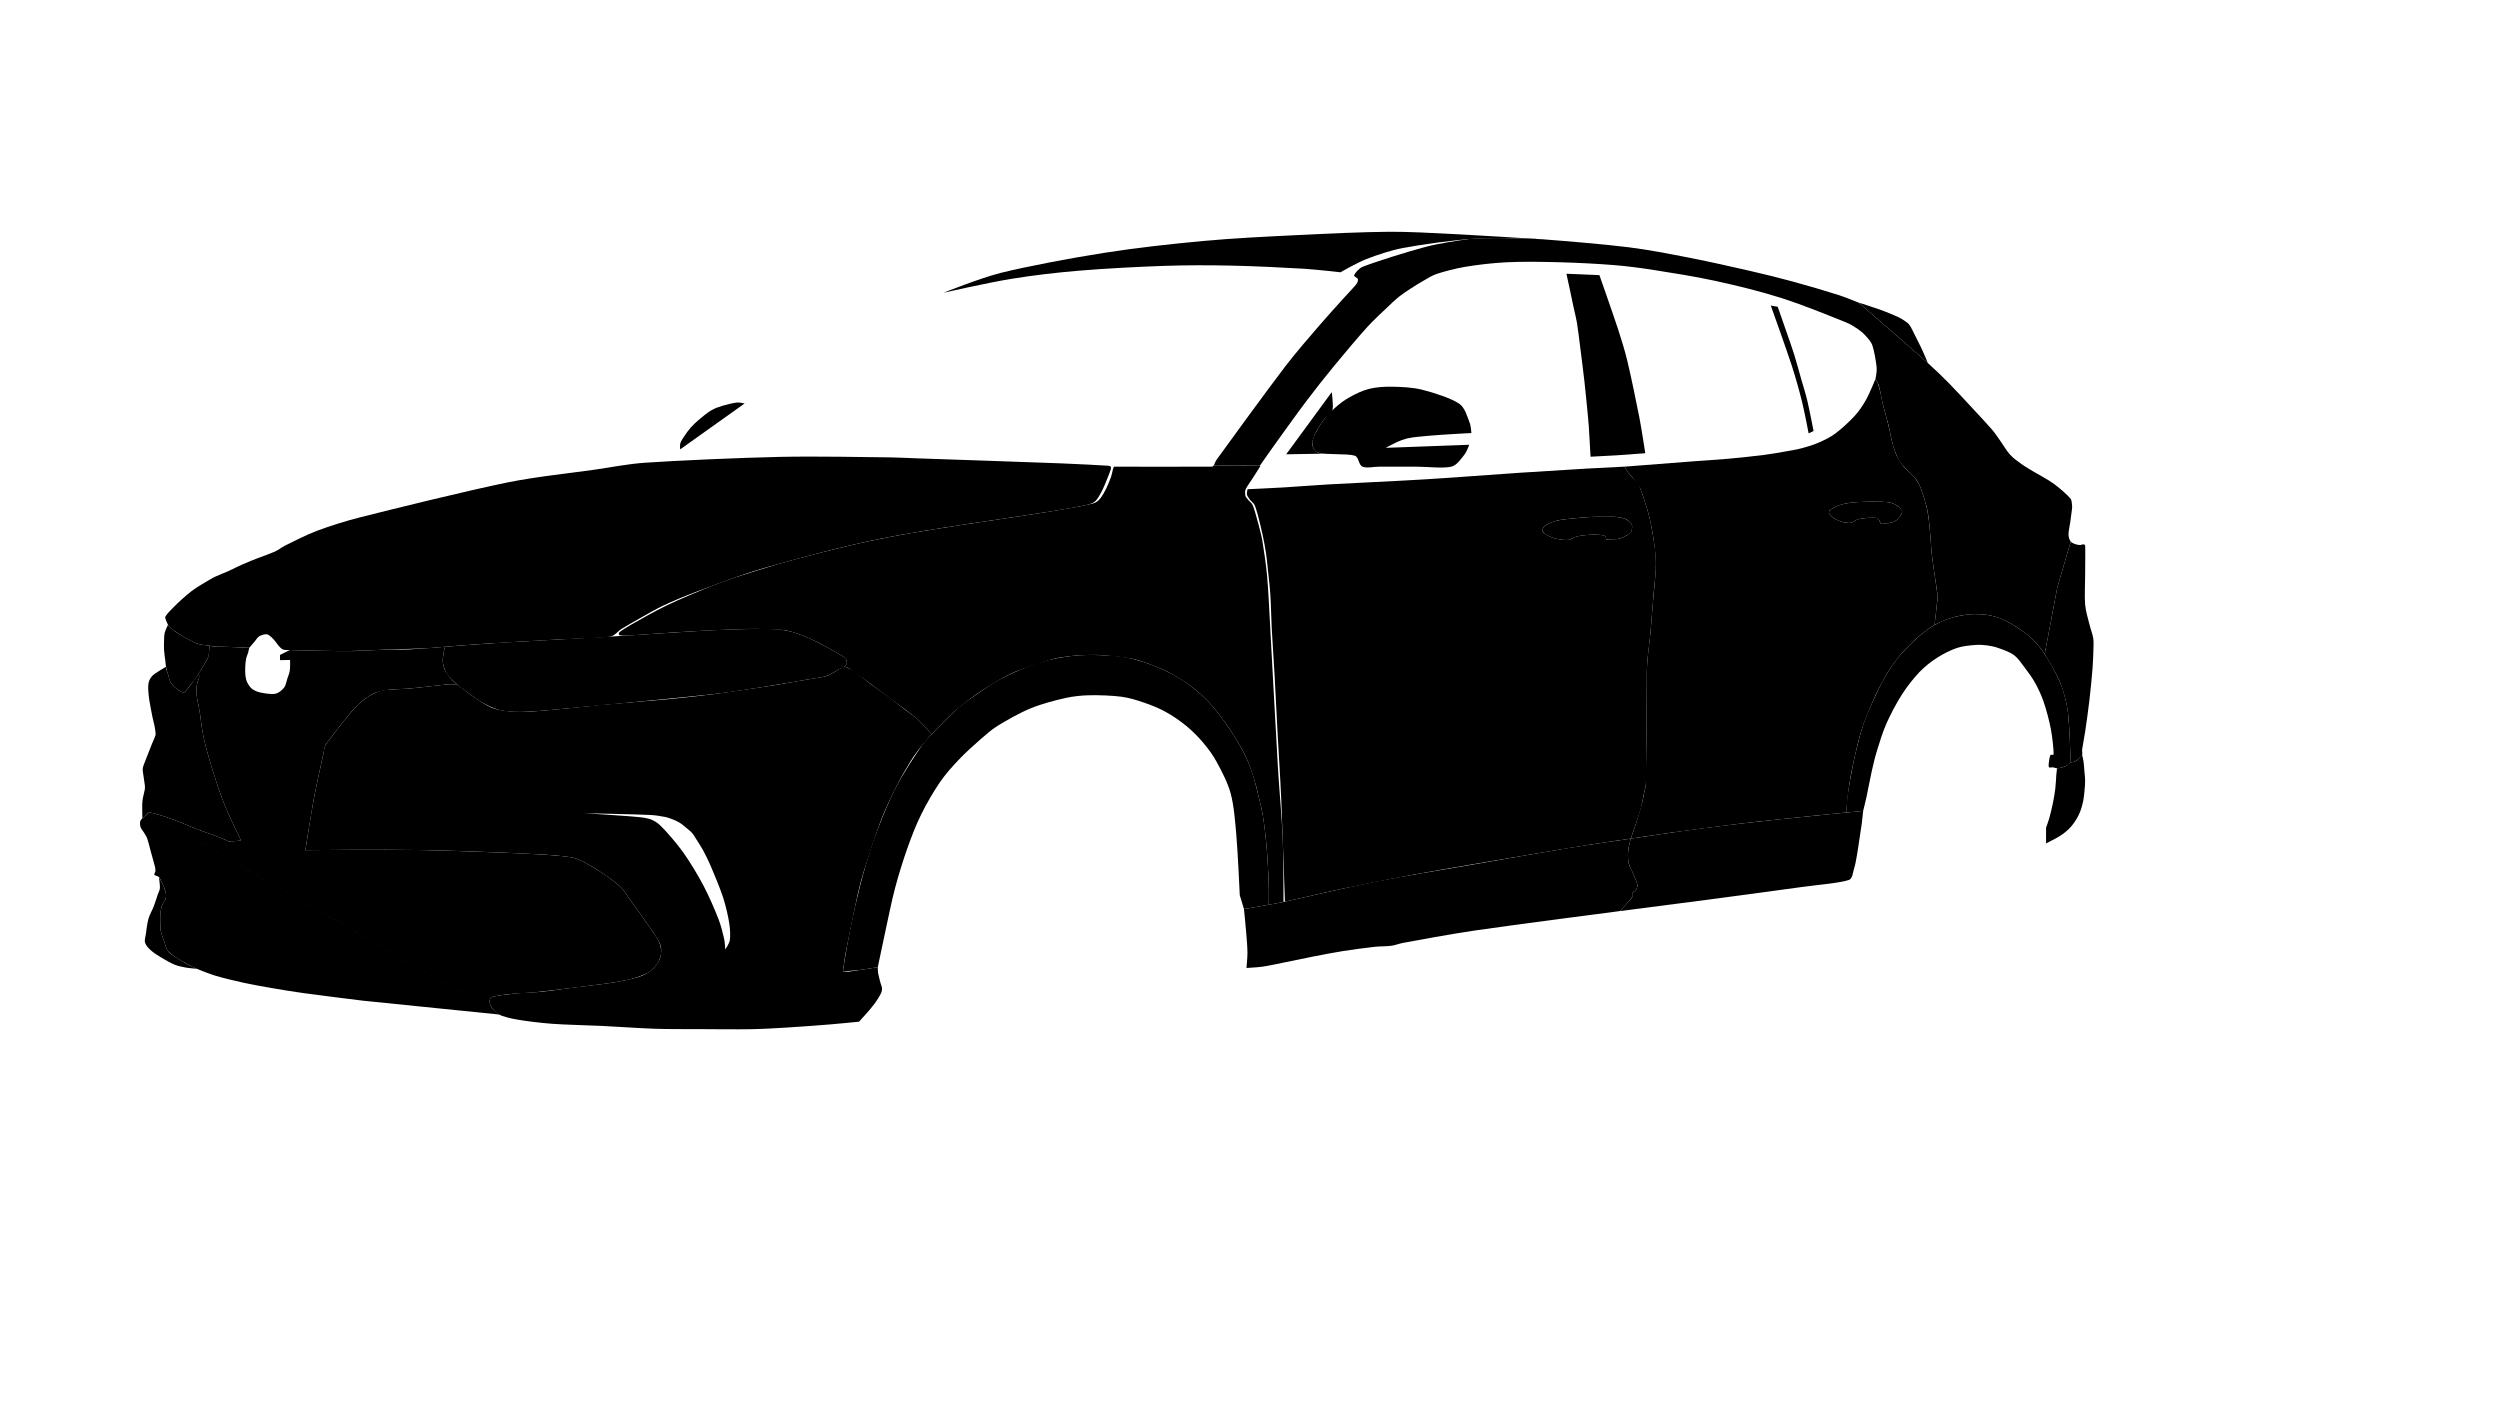 <?xml version="1.0" encoding="UTF-8" standalone="no"?><!DOCTYPE svg PUBLIC "-//W3C//DTD SVG 1.1//EN" "http://www.w3.org/Graphics/SVG/1.1/DTD/svg11.dtd"><svg width="100%" height="100%" viewBox="0 0 2063 1161" version="1.1" xmlns="http://www.w3.org/2000/svg" xmlns:xlink="http://www.w3.org/1999/xlink" xml:space="preserve" xmlns:serif="http://www.serif.com/" style="fill-rule:evenodd;clip-rule:evenodd;stroke-linejoin:round;stroke-miterlimit:2;"><path data-id="stojki" d="M1099.56,338.511c0.967,-3.639 -0.606,-14.921 -0.606,-14.921l-37.589,51.292l31.039,-0.505c-0,0 -3.729,-0.204 -5.132,-0.929c-1.403,-0.725 -2.563,-2.111 -3.289,-3.423c-0.726,-1.312 -1.199,-2.93 -1.068,-4.451c0.166,-1.911 1.1,-4.778 2.063,-7.018c1.052,-2.445 2.885,-5.463 4.247,-7.652c1.188,-1.909 2.488,-3.755 3.928,-5.482c1.723,-2.066 5.6,-3.875 6.407,-6.911Z" /><path data-id="spojler" d="M1590.86,299.571c0,0 -3.185,-7.707 -4.949,-11.484c-1.882,-4.031 -4.834,-9.68 -6.343,-12.698c-0.902,-1.803 -1.806,-3.927 -2.711,-5.409c-0.766,-1.256 -1.569,-2.556 -2.715,-3.479c-1.696,-1.368 -4.816,-3.442 -7.467,-4.726c-3.755,-1.819 -9.96,-4.326 -15.057,-6.188c-5.487,-2.006 -17.86,-5.844 -17.86,-5.844c0,0 6.878,5.966 10.315,8.95c4.021,3.493 9.789,8.505 13.814,12.006c3.446,2.999 6.897,5.992 10.334,9.001c5.495,4.812 22.639,19.871 22.639,19.871Z" /><path data-id="arki" d="M1537.49,669.141l-14.041,1.372c0,0 0.41,-7.744 0.878,-11.591c0.549,-4.519 1.482,-10.37 2.419,-15.522c1.12,-6.157 2.614,-14.336 4.3,-21.421c1.79,-7.524 4.016,-16.464 6.444,-23.723c2.265,-6.774 5.142,-13.337 8.119,-19.83c3.105,-6.775 6.752,-14.493 10.511,-20.817c3.565,-5.997 7.44,-11.877 12.041,-17.123c5.244,-5.977 13.105,-13.868 19.416,-18.742c5.603,-4.326 11.807,-8.078 18.457,-10.501c6.847,-2.495 15.293,-4.268 22.622,-4.468c7.2,-0.195 14.611,0.747 21.356,3.271c7.233,2.704 16.124,8.447 22.039,12.958c5.167,3.942 9.698,8.806 13.451,14.111c4.553,6.437 10.553,17.158 13.87,24.508c2.81,6.227 4.713,13.6 6.032,19.588c1.181,5.356 1.467,10.877 1.886,16.345c0.507,6.617 0.986,18.037 1.157,23.353c0.091,2.846 -0.133,8.54 -0.133,8.54c-0,-0 -2.25,2.121 -3.637,2.735c-1.716,0.762 -4.902,1.665 -6.668,1.834c-1.33,0.127 -2.744,-0.68 -3.925,-0.822c-1.045,-0.126 -2.585,0.541 -3.158,-0.031c-0.571,-0.572 -0.389,-2.269 -0.272,-3.401c0.17,-1.657 0.627,-5.312 1.294,-6.54c0.449,-0.829 2.684,0.118 2.705,-0.825c0.08,-3.554 -0.955,-13.745 -2.229,-20.5c-1.339,-7.11 -3.664,-15.822 -5.807,-22.166c-1.855,-5.492 -4.335,-10.985 -7.052,-15.898c-2.65,-4.792 -6.284,-9.688 -9.251,-13.579c-2.625,-3.442 -5.064,-7.211 -8.554,-9.77c-3.512,-2.575 -8.912,-4.368 -12.516,-5.678c-2.935,-1.067 -6.017,-1.763 -9.111,-2.182c-3.186,-0.431 -6.681,-0.675 -10.01,-0.407c-4.176,0.334 -10.226,0.812 -15.047,2.413c-5.246,1.741 -11.3,4.743 -16.433,8.035c-5.197,3.334 -10.376,7.397 -14.757,11.971c-4.865,5.079 -10.215,11.919 -14.435,18.507c-4.538,7.086 -9.336,16.184 -12.793,24.005c-3.27,7.394 -5.93,16.333 -7.951,22.916c-1.675,5.448 -2.932,11.019 -4.183,16.579c-1.393,6.187 -3,15.119 -4.172,20.535c-0.868,4.007 -2.862,11.961 -2.862,11.961Z" /><path data-id="zadnij-porog" d="M1537.49,669.141c-0,0 -0.665,6.779 -1.111,10.154c-0.506,3.817 -1.272,8.498 -1.919,12.744c-0.674,4.419 -1.372,9.628 -2.125,13.768c-0.677,3.715 -1.273,7.678 -2.394,11.073c-1.071,3.245 -1.101,8.173 -4.33,9.294c-7.275,2.527 -26.194,4.03 -39.316,5.863c-19.687,2.749 -53.876,7.336 -78.804,10.633c-23.579,3.119 -70.765,9.148 -70.765,9.148c-0,0 4.435,-4.784 5.914,-6.417c1.007,-1.111 2.25,-2.537 2.965,-3.381c0.462,-0.546 1.116,-1.102 1.326,-1.687c0.206,-0.572 -0.054,-1.305 -0.061,-1.825c-0.007,-0.431 -0.183,-0.912 0.018,-1.294c0.235,-0.446 0.924,-0.927 1.393,-1.382c0.545,-0.529 1.449,-1.04 1.872,-1.794c0.489,-0.869 1.096,-2.233 1.06,-3.429c-0.04,-1.304 -0.772,-2.961 -1.296,-4.397c-0.615,-1.68 -1.646,-3.982 -2.394,-5.686c-0.668,-1.524 -1.527,-3.255 -2.092,-4.537c-0.457,-1.04 -0.999,-2.056 -1.293,-3.154c-0.321,-1.197 -0.521,-2.674 -0.629,-4.029c-0.119,-1.481 -0.185,-3.241 -0.082,-4.857c0.111,-1.738 0.397,-3.731 0.747,-5.573c0.378,-1.984 1.518,-6.337 1.518,-6.337c-0,-0 39.605,-5.983 59.462,-8.578c19.996,-2.614 40.323,-4.92 60.515,-7.105c22.056,-2.386 71.821,-7.215 71.821,-7.215Z" /><path data-id="diffuzor" d="M411.825,837.169c-0.853,-0.768 -3.872,-3.164 -5.115,-4.61c-1.019,-1.187 -1.912,-2.838 -2.341,-4.067c-0.364,-1.044 -0.437,-2.38 -0.229,-3.309c0.196,-0.879 0.649,-1.907 1.476,-2.263c1.519,-0.655 5.064,-1.252 7.637,-1.661c3.058,-0.486 7.128,-0.943 10.708,-1.254c4.713,-0.409 11.727,-0.64 17.572,-1.2c6.889,-0.659 15.845,-1.797 23.76,-2.756c8.302,-1.005 19.152,-2.377 26.058,-3.274c5.13,-0.668 10.277,-1.238 15.376,-2.112c5.134,-0.879 10.82,-1.876 15.421,-3.166c4.179,-1.172 9.293,-3.114 12.189,-4.574c1.985,-1.002 3.653,-2.588 5.188,-4.193c1.536,-1.605 3.075,-3.391 4.026,-5.436c1.012,-2.176 2.013,-4.994 2.051,-7.626c0.038,-2.701 -0.63,-5.906 -1.82,-8.573c-1.415,-3.174 -4.721,-7.527 -6.671,-10.468c-1.613,-2.435 -3.353,-4.784 -5.026,-7.178c-1.737,-2.482 -3.566,-5.165 -5.387,-7.721c-2.063,-2.892 -4.747,-6.544 -6.989,-9.636c-2.156,-2.973 -4.104,-6.319 -6.465,-8.919c-2.285,-2.518 -5.009,-4.611 -7.703,-6.683c-3.081,-2.372 -7.465,-5.375 -10.785,-7.546c-2.972,-1.943 -6.008,-3.799 -9.135,-5.48c-3.26,-1.754 -6.74,-3.899 -10.427,-5.042c-3.852,-1.194 -8.419,-1.679 -12.681,-2.123c-5.879,-0.614 -15.055,-1.146 -22.593,-1.557c-8.983,-0.489 -20.868,-0.967 -31.305,-1.381c-11.003,-0.436 -24.638,-0.923 -34.711,-1.238c-8.574,-0.268 -18.323,-0.508 -25.726,-0.652c-6.228,-0.12 -12.457,-0.184 -18.687,-0.21c-8.778,-0.036 -24.986,-0.024 -33.978,-0.009c-6.658,0.011 -14.303,0.067 -19.975,0.101c-4.684,0.029 -10.134,0.073 -14.055,0.105c-3.158,0.025 -9.471,0.086 -9.471,0.086c-0,0 1.483,-9.637 2.268,-14.45c1.089,-6.676 3.067,-18.892 4.262,-25.608c0.875,-4.915 1.902,-9.829 2.912,-14.69c1.004,-4.834 2.255,-10.391 3.145,-14.476c0.729,-3.343 1.558,-7.207 2.195,-10.029c0.518,-2.305 0.88,-5.034 1.62,-6.901c0.631,-1.592 1.818,-2.906 2.819,-4.297c1.243,-1.728 3.092,-4.05 4.64,-6.074c1.689,-2.207 3.678,-4.862 5.494,-7.17c1.771,-2.25 3.556,-4.49 5.402,-6.678c2.061,-2.443 4.481,-5.513 6.961,-7.977c2.471,-2.454 5.159,-4.849 7.924,-6.808c2.714,-1.923 5.534,-3.825 8.666,-4.946c3.46,-1.238 8.007,-1.982 12.091,-2.483c4.22,-0.517 8.828,-0.28 13.23,-0.621c5.004,-0.387 11.857,-1.183 16.802,-1.707c4.291,-0.454 9.722,-1.109 12.864,-1.435c1.993,-0.207 3.985,-0.518 5.989,-0.524c2.039,-0.006 6.253,0.487 6.253,0.487c0,0 -3.834,-3.298 -5.472,-5.212c-1.702,-1.99 -3.657,-4.652 -4.745,-6.734c-0.932,-1.781 -1.466,-4.143 -1.786,-5.76c-0.254,-1.29 -0.233,-2.631 -0.131,-3.941c0.125,-1.615 0.591,-4.117 0.882,-5.747c0.242,-1.354 0.866,-4.033 0.866,-4.033c-0,-0 -20.647,1.713 -29.189,2.111c-7.347,0.342 -14.711,0.044 -22.062,0.274c-7.617,0.238 -15.753,1.003 -23.641,1.157c-8.112,0.159 -16.688,-0.069 -25.031,-0.202c-8.862,-0.141 -28.141,-0.647 -28.141,-0.647l-8.025,4.045l0.005,4.268l8.304,-0.14c0,-0 0.159,6.02 -0.226,8.615c-0.355,2.395 -1.314,4.662 -2.085,6.956c-0.799,2.385 -1.083,5.312 -2.718,7.349c-1.648,2.052 -4.318,4.388 -7.167,4.961c-3.254,0.653 -9.163,-0.365 -12.365,-1.037c-2.437,-0.513 -5.052,-1.63 -6.842,-3c-1.724,-1.319 -2.995,-3.455 -3.897,-5.22c-0.845,-1.653 -1.269,-3.521 -1.512,-5.363c-0.283,-2.16 -0.283,-5.21 -0.19,-7.601c0.087,-2.261 0.34,-4.769 0.746,-6.746c0.361,-1.762 1.263,-3.633 1.689,-5.122c0.36,-1.253 0.87,-3.812 0.87,-3.812c0,-0 -12.626,-0.611 -17.485,-0.786c-3.89,-0.14 -9.119,-0.108 -11.673,-0.266c-1.238,-0.077 -3.656,-0.686 -3.656,-0.686c-0,0 -0.086,2.562 -0.236,3.834c-0.189,1.59 -0.491,4.258 -0.893,5.71c-0.299,1.081 -0.984,2.016 -1.521,3.001c-0.583,1.073 -1.365,2.396 -1.981,3.437c-0.559,0.944 -1.181,1.938 -1.715,2.81c-0.493,0.808 -1.015,1.653 -1.482,2.421c-0.443,0.728 -1.218,1.507 -1.32,2.186c-0.1,0.665 0.692,1.214 0.707,1.886c0.017,0.73 -0.371,1.676 -0.607,2.501c-0.308,1.069 -0.957,2.738 -1.232,3.911c-0.241,1.02 -0.354,2.071 -0.423,3.118c-0.077,1.151 -0.105,2.527 -0.037,3.787c0.079,1.446 0.245,3.275 0.51,4.893c0.338,2.07 1.123,5.416 1.519,7.523c0.319,1.698 0.607,3.403 0.859,5.113c0.315,2.144 0.702,5.37 1.036,7.751c0.306,2.182 0.638,4.567 0.968,6.537c0.295,1.769 0.608,3.535 1.008,5.283c0.63,2.75 1.765,7.503 2.771,11.222c1.121,4.146 2.568,9.122 3.956,13.652c1.484,4.852 3.51,11.137 4.955,15.455c1.173,3.504 2.419,7.046 3.714,10.447c1.277,3.35 2.637,6.669 4.062,9.959c1.494,3.449 3.472,7.656 4.903,10.738c1.205,2.595 2.61,5.515 3.683,7.755c0.909,1.899 2.754,5.684 2.754,5.684l-3.25,0.505c0,0 -5.215,0.464 -6.69,0.369c-0.784,-0.051 -1.438,-0.632 -2.161,-0.94c-1.108,-0.472 -2.976,-1.296 -4.484,-1.898c-1.809,-0.722 -4.238,-1.652 -6.371,-2.438c-2.91,-1.07 -8.122,-2.878 -11.087,-3.986c-2.254,-0.842 -4.485,-1.753 -6.709,-2.662c-2.22,-0.907 -4.408,-1.891 -6.632,-2.787c-2.285,-0.922 -4.711,-1.858 -7.081,-2.745c-2.372,-0.887 -5.253,-1.914 -7.151,-2.577c-1.403,-0.492 -2.813,-0.969 -4.235,-1.406c-1.675,-0.515 -4.439,-1.321 -5.818,-1.685c-0.808,-0.212 -1.723,-0.409 -2.455,-0.497c-0.642,-0.077 -1.506,-0.046 -1.938,-0.03l289.057,166.494Zm-292.118,-163.865c-0.517,0.41 -1.553,1.231 -2.21,1.968c-0.669,0.749 -1.593,1.517 -1.803,2.531c-0.252,1.218 -0.224,3.266 0.294,4.773c0.538,1.57 2.016,3.059 2.935,4.641c0.926,1.592 1.998,3.159 2.62,4.906c0.918,2.578 1.92,7.041 2.883,10.56c1.054,3.848 2.799,9.827 3.437,12.523c0.283,1.191 0.472,2.54 0.397,3.651c-0.071,1.041 -1.319,2.206 -0.848,3.014c0.473,0.809 2.717,0.895 3.677,1.835c0.961,0.94 1.43,2.516 2.086,3.806c0.701,1.375 1.552,3.03 2.12,4.449c0.528,1.316 1.016,2.663 1.29,4.055c0.278,1.414 0.483,3.243 0.378,4.426c-0.084,0.95 -0.596,1.817 -1.009,2.676c-0.494,1.026 -1.444,2.254 -1.955,3.483c-0.537,1.29 -0.981,2.805 -1.265,4.258c-0.286,1.465 -0.369,3.285 -0.451,4.527c-0.064,0.97 -0.048,1.946 -0.039,2.919c0.015,1.498 0.004,4.179 0.127,6.069c0.114,1.764 0.283,3.734 0.606,5.27c0.287,1.362 0.88,2.64 1.335,3.953c0.476,1.37 1.103,3.012 1.518,4.268c0.356,1.079 0.567,2.205 0.97,3.268c0.426,1.122 0.78,2.479 1.582,3.462c0.992,1.216 2.8,2.692 4.366,3.83c1.964,1.425 4.885,3.241 7.411,4.724c2.556,1.501 5.888,3.225 7.919,4.274c1.399,0.723 2.804,1.445 4.269,2.021c3.286,1.289 10.185,4.148 15.445,5.715c6.445,1.921 15.556,4.125 23.225,5.808c7.551,1.657 15.173,2.973 22.789,4.291c8.163,1.411 17.428,2.963 26.182,4.178c12.584,1.746 37.078,4.784 49.325,6.303l112.512,11.43l-289.057,-166.494l-3.061,2.629Z" /><path data-id="perednij-bamper" d="M162.347,799.444c0,0 -6.247,-2.877 -9.243,-4.559c-3.24,-1.819 -7.904,-4.852 -10.194,-6.355c-1.234,-0.81 -2.589,-1.641 -3.542,-2.658c-0.929,-0.991 -1.691,-2.406 -2.175,-3.443c-0.406,-0.868 -0.439,-1.867 -0.732,-2.779c-0.406,-1.261 -1.178,-3.176 -1.702,-4.785c-0.638,-1.96 -1.836,-4.56 -2.124,-6.973c-0.408,-3.408 -0.462,-10.121 -0.319,-13.473c0.097,-2.245 0.577,-4.77 1.178,-6.638c0.528,-1.645 1.822,-3.112 2.425,-4.578c0.555,-1.352 1.285,-2.76 1.192,-4.217c-0.124,-1.926 -1.008,-4.981 -1.935,-7.332c-1.003,-2.547 -4.087,-7.948 -4.087,-7.948c0,0 1.015,6.655 0.875,9.032c-0.108,1.831 -1.131,3.49 -1.715,5.229c-0.857,2.548 -2.159,6.754 -3.428,10.063c-1.291,3.365 -3.312,6.599 -4.313,10.13c-1.078,3.806 -1.694,9.396 -2.155,12.705c-0.331,2.369 -1.304,4.918 -0.611,7.148c0.694,2.23 2.833,4.477 4.773,6.232c2.28,2.06 5.812,4.276 8.898,6.132c3.284,1.972 7.5,4.363 10.805,5.704c2.879,1.168 6.001,1.78 9.022,2.34c3.004,0.558 9.107,1.023 9.107,1.023Z" /><path data-id="krysha" d="M778.452,241.589c0,0 37.1,-8.384 55.657,-11.413c18.456,-3.013 37.059,-5.173 55.69,-6.76c21.094,-1.797 49.913,-3.314 70.873,-4.022c18.286,-0.616 36.597,-0.597 54.889,-0.223c19.174,0.392 45.063,1.658 60.154,2.578c10.16,0.62 30.393,2.945 30.393,2.945c0,-0 13.978,-8.022 21.462,-10.92c8.657,-3.352 20.046,-7.25 30.479,-9.191c15.187,-2.826 41.337,-6.588 60.649,-7.762c18.375,-1.117 55.224,0.717 55.224,0.717c0,-0 -54.359,-3.397 -75.692,-4.443c-17.426,-0.855 -34.862,-1.962 -52.308,-1.835c-21.424,0.156 -50.839,1.51 -76.237,2.774c-25.564,1.271 -51.495,2.481 -77.155,4.854c-26.525,2.452 -54.802,5.572 -81.994,9.862c-27.795,4.386 -62.763,10.979 -84.777,16.451c-16.196,4.027 -47.307,16.388 -47.307,16.388Z" /><path data-id="perednij-bamper" d="M411.485,836.986c-3.1,-1.729 -5.989,-5.711 -6.959,-8.059c-0.78,-1.89 -0.755,-5.256 1.138,-6.028c3.796,-1.546 14.756,-2.496 21.632,-3.247c6.516,-0.711 13.105,-0.579 19.624,-1.255c8.119,-0.841 19.39,-2.542 29.087,-3.79c9.829,-1.267 21.343,-2.379 29.886,-3.803c7.2,-1.2 16.08,-3.029 21.377,-4.745c3.741,-1.212 7.511,-3.003 10.408,-5.553c2.895,-2.55 5.806,-6.158 6.967,-9.749c1.162,-3.59 1.471,-8.149 -0,-11.795c-2.124,-5.263 -8.672,-13.755 -12.742,-19.78c-3.754,-5.557 -8.339,-11.795 -11.682,-16.378c-2.735,-3.749 -5.068,-7.867 -8.379,-11.12c-3.586,-3.523 -8.996,-7.106 -13.137,-10.019c-3.786,-2.662 -7.634,-5.267 -11.714,-7.453c-4.317,-2.315 -9.107,-5.37 -14.19,-6.434c-7.442,-1.559 -20.274,-2.405 -30.461,-2.916c-21.078,-1.057 -64.282,-2.871 -96.004,-3.424c-31.437,-0.547 -94.324,0.106 -94.324,0.106c-0,0 4.485,-29.126 6.922,-42.202c2.264,-12.142 6.119,-28.923 7.7,-36.249c0.555,-2.575 0.675,-5.31 1.78,-7.703c1.148,-2.488 3.349,-4.858 5.109,-7.226c2.368,-3.188 6.023,-8.052 9.102,-11.903c3.041,-3.803 6.897,-8.452 9.37,-11.206c1.698,-1.893 3.504,-3.703 5.464,-5.322c2.286,-1.886 5.261,-4.374 8.249,-5.994c3.118,-1.691 6.764,-3.517 10.461,-4.153c5.434,-0.934 14.772,-0.791 22.138,-1.453c9.062,-0.814 25.694,-2.937 32.235,-3.433c2.334,-0.178 7.007,0.457 7.007,0.457c0,0 10.601,8.229 15.78,11.533c4.89,3.119 9.702,6.761 15.296,8.291c6.59,1.8 16.125,2.82 24.243,2.517c14.452,-0.539 62.47,-5.755 62.47,-5.755l-13.367,89.327c-0,-0 28.04,1.69 36.992,2.462c5.598,0.482 12.385,0.881 16.717,2.164c3.451,1.022 6.699,3.019 9.272,5.535c4.597,4.494 12.829,13.798 18.308,21.43c5.907,8.23 12.191,18.635 17.135,27.942c4.783,9.005 9.677,20.579 12.532,27.906c2.022,5.188 3.676,11.889 4.6,16.058c0.65,2.931 0.949,8.956 0.949,8.956c0,-0 3.315,-4.803 3.76,-7.591c0.562,-3.526 0.304,-9.096 -0.385,-13.567c-0.893,-5.804 -2.752,-14.326 -4.977,-21.253c-2.544,-7.917 -7.485,-19.643 -10.281,-26.247c-1.933,-4.564 -4.443,-9.57 -6.499,-13.374c-1.761,-3.256 -4.328,-7.074 -5.841,-9.443c-1.033,-1.619 -1.952,-3.338 -3.234,-4.77c-1.337,-1.492 -3.27,-2.91 -4.785,-4.186c-1.41,-1.189 -2.767,-2.455 -4.303,-3.475c-1.562,-1.037 -3.295,-2.009 -5.069,-2.75c-2.181,-0.91 -5.256,-2.125 -8.014,-2.71c-3.445,-0.731 -8.405,-1.478 -12.656,-1.674c-11.146,-0.514 -54.221,-1.413 -54.221,-1.413l13.367,-89.327c-0,-0 42.662,-3.512 58.494,-5.039c12.187,-1.175 24.36,-2.523 36.498,-4.121c13.937,-1.835 36.298,-5.224 47.125,-6.889c5.965,-0.918 12.199,-2.136 17.838,-3.106c5.332,-0.917 11.586,-1.937 16,-2.714c3.501,-0.615 7.585,-1.045 10.484,-1.943c2.458,-0.762 4.638,-2.237 6.91,-3.447c2.369,-1.264 5.487,-3.569 7.303,-4.127c1.17,-0.361 2.451,0.326 3.589,0.776c1.537,0.607 3.913,1.655 5.636,2.869c3.085,2.174 8.492,6.897 12.871,10.174c4.758,3.56 10.881,7.602 15.674,11.186c4.449,3.327 9.201,7.319 13.085,10.319c3.373,2.607 7.089,4.793 10.221,7.684c3.659,3.378 11.73,12.585 11.73,12.585c-0,-0 -5.624,6.168 -8.209,9.44c-2.791,3.533 -5.97,7.651 -8.538,11.758c-3.421,5.473 -8.349,13.861 -11.989,21.079c-4.162,8.248 -9.239,18.697 -12.981,28.415c-4.543,11.802 -11.1,32.329 -14.281,42.394c-1.872,5.922 -3.415,11.948 -4.809,18c-1.838,7.995 -4.493,21.529 -6.227,29.973c-1.417,6.891 -3.151,14.915 -4.182,20.688c-0.827,4.625 -2.007,13.95 -2.007,13.95c0,-0 3.566,0.299 5.329,0.081c4.797,-0.592 23.454,-3.636 23.454,-3.636c-0,-0 -0.032,3.236 0.242,4.821c0.384,2.211 1.515,6.34 2.054,8.449c0.36,1.409 1.131,2.794 1.183,4.199c0.053,1.407 -0.248,2.934 -0.868,4.234c-0.981,2.058 -3.158,5.533 -5.018,8.111c-1.949,2.699 -4.501,5.557 -6.677,8.089c-2.074,2.412 -6.379,7.099 -6.379,7.099c0,0 -15.869,1.605 -23.817,2.25c-9.909,0.806 -24.736,1.922 -35.641,2.58c-9.922,0.599 -19.85,1.194 -29.788,1.372c-12.183,0.217 -30.151,-0.006 -43.315,-0.066c-11.888,-0.055 -23.784,0.098 -35.667,-0.298c-13.284,-0.44 -29.862,-1.665 -44.036,-2.35c-13.665,-0.659 -29.366,-0.885 -41.007,-1.757c-9.653,-0.725 -21.477,-2.176 -28.833,-3.482c-5.222,-0.928 -11.594,-2.289 -15.304,-4.357Z" /><path data-id="perednij-bamper" d="M198.83,693.452c0,0 -9.638,-19.643 -13.62,-29.553c-3.931,-9.782 -7.396,-20.61 -10.274,-29.911c-2.645,-8.542 -5.282,-17.958 -7.001,-25.896c-1.55,-7.161 -2.38,-16.095 -3.312,-21.728c-0.667,-4.042 -1.896,-8.648 -2.276,-12.075c-0.311,-2.81 -0.347,-5.845 0,-8.484c0.333,-2.526 1.855,-5.759 2.085,-7.353c0.11,-0.768 -0.708,-2.215 -0.708,-2.215c-0,0 -3.39,4.935 -5.023,7.124c-1.529,2.051 -3.574,4.664 -4.771,6.011c-0.706,0.793 -1.356,2.146 -2.415,2.075c-1.272,-0.085 -3.674,-1.411 -5.217,-2.587c-1.766,-1.344 -4.147,-3.562 -5.375,-5.477c-1.141,-1.777 -1.403,-4.233 -1.999,-6.013c-0.519,-1.555 -1.248,-3.476 -1.572,-4.662c-0.218,-0.798 -0.373,-2.452 -0.373,-2.452c-0,-0 -3.962,2.265 -5.797,3.459c-1.787,1.164 -3.904,2.462 -5.213,3.707c-1.111,1.056 -2.038,2.429 -2.644,3.764c-0.6,1.321 -0.856,2.794 -0.992,4.238c-0.15,1.591 -0.032,3.539 0.094,5.302c0.149,2.093 0.415,4.852 0.802,7.255c0.572,3.54 1.944,10.613 2.628,13.987c0.425,2.1 1.088,4.412 1.473,6.256c0.333,1.593 0.686,3.382 0.84,4.809c0.135,1.245 0.395,2.542 0.087,3.756c-0.445,1.756 -1.856,4.51 -2.758,6.776c-1.459,3.669 -4.745,11.968 -6.001,15.233c-0.552,1.435 -1.247,3.131 -1.531,4.352c-0.226,0.967 -0.278,1.987 -0.175,2.975c0.256,2.45 1.422,9.174 1.706,11.727c0.133,1.19 0.179,2.409 -0,3.593c-0.27,1.796 -1.265,5.041 -1.625,7.183c-0.316,1.87 -0.493,3.77 -0.536,5.668c-0.063,2.773 0.16,10.976 0.16,10.976c0,-0 2.261,-2.034 3.181,-2.809c0.759,-0.638 1.354,-1.73 2.34,-1.839c1.326,-0.147 3.784,0.466 5.618,0.959c2.677,0.719 6.989,2.143 10.438,3.354c3.735,1.313 8.101,2.986 11.979,4.521c3.791,1.5 7.492,3.219 11.294,4.689c4.16,1.606 9.773,3.504 13.663,4.954c3.241,1.209 7.579,2.901 9.674,3.749c0.986,0.4 1.848,1.161 2.896,1.342c1.301,0.225 3.277,0.124 4.908,0.007c1.709,-0.123 5.342,-0.747 5.342,-0.747Z" /><path data-id="fary" d="M153.774,569.556c0.988,-1.198 3.146,-4.013 4.304,-5.434c0.857,-1.053 1.877,-1.977 2.645,-3.096c1.236,-1.802 3.315,-5.33 4.773,-7.721c1.341,-2.197 2.889,-4.641 3.979,-6.619c0.94,-1.707 2.098,-3.361 2.562,-5.253c0.566,-2.308 0.835,-8.595 0.835,-8.595c-0,0 -5.321,-0.593 -7.367,-1.016c-1.676,-0.345 -3.362,-0.777 -4.906,-1.515c-2.836,-1.354 -8.828,-4.615 -12.107,-6.606c-2.639,-1.603 -5.922,-3.987 -7.569,-5.34c-0.931,-0.766 -2.309,-2.781 -2.309,-2.781c0,-0 -2.159,4.462 -2.697,6.632c-0.515,2.074 -0.459,4.254 -0.534,6.39c-0.085,2.449 -0.154,5.535 0.021,8.295c0.179,2.827 0.793,6.444 1.056,8.67c0.183,1.562 0.239,3.141 0.519,4.689c0.294,1.633 0.885,3.791 1.249,5.109c0.262,0.948 0.665,1.895 0.933,2.799c0.256,0.864 0.382,1.765 0.67,2.619c0.294,0.871 0.59,1.806 1.092,2.6c0.565,0.894 1.46,1.907 2.297,2.764c0.881,0.901 2.057,1.926 2.985,2.642c0.809,0.625 1.822,1.238 2.579,1.657c0.625,0.344 1.404,0.703 1.965,0.849c0.453,0.116 0.998,0.25 1.402,0.017c0.505,-0.29 1.116,-1.141 1.623,-1.756Z" /><path data-id="fary" d="M367.163,533.73c-0,-0 -1.062,4.586 -1.344,6.808c-0.275,2.161 -0.768,4.387 -0.351,6.525c0.505,2.586 1.598,6.33 3.376,8.993c2.013,3.015 5.87,6.537 8.705,9.101c2.576,2.328 5.481,4.267 8.309,6.283c3.406,2.429 7.953,5.941 12.13,8.293c4.118,2.319 8.413,4.536 12.93,5.816c4.517,1.281 9.413,1.651 14.173,1.869c5.119,0.233 11.039,-0.131 16.546,-0.466c6.073,-0.37 13.267,-1.139 19.895,-1.754c12.959,-1.204 38.578,-3.572 57.856,-5.465c21.615,-2.122 53.268,-5.098 71.833,-7.268c13.234,-1.547 27.467,-3.866 39.556,-5.751c11.014,-1.716 24.858,-4.187 32.976,-5.555c5.241,-0.882 12.242,-1.906 15.725,-2.647c1.787,-0.379 3.531,-1.006 5.177,-1.795c2.073,-0.994 5.255,-3.092 7.26,-4.169c1.554,-0.835 3.62,-1.428 4.771,-2.292c0.959,-0.72 1.962,-1.77 2.135,-2.894c0.173,-1.124 -0.221,-2.844 -1.097,-3.852c-1.156,-1.334 -3.792,-2.92 -5.842,-4.144c-3.218,-1.922 -8.938,-5.062 -13.464,-7.386c-4.501,-2.312 -8.983,-4.702 -13.69,-6.56c-4.948,-1.952 -10.477,-4.17 -15.99,-5.154c-6.057,-1.082 -13.555,-1.333 -20.354,-1.335c-10.805,-0.002 -29.661,0.554 -44.47,1.32c-21.622,1.117 -56.849,3.711 -85.262,5.386c-28.398,1.673 -63.299,3.311 -85.214,4.66c-15.438,0.95 -46.275,3.433 -46.275,3.433Z" /><path data-id="kapot" d="M205.686,534.576c0,-0 3.112,-3.667 4.486,-5.25c1.241,-1.428 2.146,-3.267 3.764,-4.248c1.631,-0.99 4.353,-1.81 6.029,-1.689c1.561,0.113 2.825,1.414 4.027,2.417c1.253,1.047 2.506,2.688 3.491,3.86c0.856,1.017 1.498,2.211 2.417,3.172c0.999,1.046 2.107,2.531 3.578,3.105c1.533,0.597 3.742,0.398 5.621,0.48c3.089,0.133 8.608,0.232 12.913,0.323c6.637,0.141 18.807,0.491 26.912,0.523c7.24,0.027 15.43,-0.14 21.718,-0.336c5.341,-0.166 10.67,-0.641 16.011,-0.84c8.125,-0.303 25.068,-0.647 32.743,-0.98c4.444,-0.193 8.871,-0.678 13.306,-1.021c8.209,-0.633 23.955,-2.003 35.949,-2.782c16.448,-1.069 45.26,-2.636 62.738,-3.63c14.044,-0.798 33.537,-0.877 42.135,-2.336c3.754,-0.636 6.212,-4.417 9.455,-6.413c4.255,-2.622 10.675,-6.291 16.083,-9.314c5.714,-3.194 11.961,-6.912 18.203,-9.85c7.326,-3.448 17.028,-7.586 25.754,-10.839c13.811,-5.149 37.718,-14.476 57.108,-20.053c26.003,-7.479 65.571,-18.2 98.914,-24.819c38.687,-7.682 106.431,-16.952 133.206,-21.272c9.158,-1.478 20.724,-3.274 27.44,-4.649c4.36,-0.892 9.688,-1.621 12.858,-3.595c2.913,-1.815 4.473,-5.263 6.161,-8.25c1.912,-3.382 3.984,-8.843 5.31,-12.042c0.974,-2.347 2.225,-5.621 2.648,-7.15c0.18,-0.65 0.251,-1.559 -0.106,-2.02c-0.356,-0.462 -1.311,-0.701 -2.031,-0.748c-6.931,-0.454 -26.364,-1.471 -39.557,-1.982c-26.692,-1.031 -97.224,-3.389 -120.597,-4.208c-6.546,-0.229 -13.088,-0.635 -19.638,-0.7c-18.54,-0.185 -61.08,-1.076 -91.61,-0.41c-33.775,0.738 -85.554,3.062 -111.04,4.833c-14.06,0.977 -27.93,3.789 -41.881,5.792c-18.909,2.715 -47.946,5.69 -71.576,10.496c-32.2,6.548 -95.469,22.157 -121.625,28.796c-11.954,3.034 -25.044,7.17 -35.314,11.038c-9.042,3.406 -20.506,9.311 -26.306,12.173c-2.945,1.453 -5.494,3.653 -8.493,4.993c-4.698,2.101 -13.847,5.18 -19.696,7.609c-5.204,2.161 -10.41,4.354 -15.402,6.967c-5.032,2.632 -13.047,5.139 -17.94,8.139c-5.061,3.102 -10.686,6.087 -15.575,9.786c-5.071,3.837 -10.981,9.359 -14.849,13.23c-3.07,3.073 -5.66,5.688 -6.988,8.023c-0.664,1.167 1.839,5.657 2.174,6.675c0.276,0.839 1.672,2.167 2.309,2.781c0.845,0.816 1.558,1.25 2.762,2.109c1.562,1.115 3.932,2.684 5.922,3.897c1.965,1.196 4.108,2.346 6.02,3.373c1.8,0.965 3.704,2.086 5.458,2.787c1.63,0.651 3.62,1.094 5.069,1.417c1.19,0.266 2.502,0.373 3.621,0.522c1.031,0.137 2.22,0.231 3.097,0.372c0.727,0.117 1.429,0.374 2.16,0.474c0.932,0.128 2.285,0.237 3.433,0.29c1.316,0.061 2.978,0.04 4.469,0.077c2.177,0.053 6.282,0.165 8.596,0.245c1.762,0.061 3.523,0.155 5.283,0.235c1.77,0.08 3.856,0.178 5.334,0.249c1.18,0.055 3.539,0.168 3.539,0.168Z" /><path data-id="arki" d="M695.573,801.647c0,-0 2.005,-13.775 3.288,-20.615c1.693,-9.024 4.326,-22.496 6.869,-33.524c2.525,-10.947 5.342,-22.225 8.391,-32.643c2.944,-10.065 6.102,-20.086 9.898,-29.862c4.275,-11.01 9.657,-24.601 15.752,-36.203c6.094,-11.602 15.978,-26.269 20.816,-33.41c2.339,-3.452 5.308,-6.445 8.209,-9.44c5.042,-5.208 15.498,-16.052 22.044,-21.804c5.359,-4.71 11.529,-8.791 17.228,-12.706c5.525,-3.796 11.053,-7.64 16.969,-10.79c6.631,-3.531 15.24,-7.538 22.819,-10.394c7.374,-2.78 14.926,-5.225 22.659,-6.746c8.276,-1.629 17.946,-3.024 27.003,-3.024c10.535,-0 24.44,0.146 36.203,3.024c12.271,3.001 26.238,8.389 37.422,14.989c11.069,6.531 21.303,14.862 29.683,24.607c9.508,11.057 20.731,27.936 27.37,41.736c6.202,12.89 9.661,29.078 12.464,41.062c2.365,10.11 3.334,20.512 4.354,30.846c1.045,10.584 1.589,24.354 1.916,32.666c0.226,5.731 0.048,17.208 0.048,17.208l-20.463,3.502l-3.461,-11.37c-0,-0 -1.588,-35.731 -2.835,-49.72c-1.023,-11.462 -1.945,-24.159 -4.65,-34.21c-2.473,-9.191 -7.79,-19.101 -11.581,-26.1c-3.085,-5.694 -6.987,-10.953 -11.168,-15.898c-4.207,-4.974 -8.964,-9.76 -14.071,-13.947c-5.177,-4.244 -11.174,-8.327 -16.99,-11.518c-5.687,-3.121 -11.849,-5.56 -17.906,-7.63c-6.009,-2.053 -12.143,-3.947 -18.437,-4.789c-7.488,-1.001 -18.785,-1.395 -26.489,-1.218c-6.619,0.152 -13.268,0.842 -19.732,2.279c-8.048,1.79 -19.371,4.699 -28.559,8.462c-9.297,3.809 -20.278,10.089 -27.227,14.385c-5.22,3.228 -9.839,7.357 -14.464,11.39c-5.409,4.719 -12.421,11.014 -17.993,16.917c-5.513,5.84 -10.9,11.873 -15.439,18.499c-5.132,7.49 -10.901,17.416 -15.35,26.443c-4.413,8.956 -8,18.313 -11.341,27.721c-3.579,10.079 -7.199,21.707 -10.133,32.752c-3.012,11.336 -5.549,24.344 -7.937,35.264c-2.203,10.069 -6.396,30.254 -6.396,30.254c-0,-0 -9.19,1.637 -13.821,2.209c-4.797,0.592 -14.962,1.346 -14.962,1.346Z" /><path data-id="perednij-porog" d="M1028.58,798.762c-0,0 0.854,-8.43 0.821,-12.659c-0.038,-4.895 -0.603,-11.148 -1.05,-16.712c-0.481,-5.995 -1.837,-19.265 -1.837,-19.265c-0,-0 9.276,-1.552 13.904,-2.379c5.461,-0.977 12.606,-2.148 18.858,-3.482c15.941,-3.401 51.708,-11.949 76.787,-16.926c24.46,-4.854 49.117,-8.654 73.684,-12.933c26.335,-4.586 61.665,-10.856 84.321,-14.584c17.169,-2.825 51.615,-7.783 51.615,-7.783c-0,-0 -0.953,3.666 -1.316,5.397c-0.348,1.649 -0.739,3.303 -0.867,4.984c-0.145,1.891 -0.145,4.494 -0.002,6.363c0.125,1.637 0.373,3.316 0.861,4.851c0.486,1.533 1.443,2.879 2.063,4.362c1.126,2.688 4.071,9.089 4.689,11.767c0.33,1.432 -0.277,3.06 -0.98,4.299c-0.704,1.24 -2.703,2.079 -3.243,3.133c-0.486,0.947 0.607,2.317 -0,3.191c-1.696,2.437 -10.171,11.432 -10.171,11.432c-0,0 -90.155,11.708 -119.931,16.075c-19.651,2.881 -47.261,8.029 -58.719,10.126c-3.385,0.619 -6.62,1.984 -10.029,2.456c-3.974,0.55 -9.228,0.346 -13.813,0.85c-6.687,0.733 -17.882,2.219 -26.31,3.554c-8.121,1.286 -16.324,2.919 -24.26,4.457c-7.801,1.513 -16.442,3.39 -23.356,4.774c-6.038,1.209 -12.845,2.76 -18.131,3.534c-4.497,0.66 -13.588,1.118 -13.588,1.118Z" /><path data-id="zadnij-bamper" d="M1688.4,695.978l0.018,-13.101c-0,-0 1.883,-4.962 2.595,-7.514c0.942,-3.37 2.212,-8.568 3.054,-12.708c0.818,-4.014 1.536,-8.283 2.001,-12.127c0.438,-3.63 0.558,-8.188 0.788,-10.938c0.156,-1.861 0.589,-5.569 0.589,-5.569c-0,-0 2.284,-0.269 3.393,-0.561c1.247,-0.327 2.847,-0.736 4.091,-1.405c1.244,-0.669 2.204,-2.006 3.372,-2.606c1.116,-0.576 2.58,-0.559 3.632,-1c0.967,-0.406 1.882,-0.968 2.679,-1.649c1.043,-0.889 3.578,-3.692 3.578,-3.692c-0,-0 0.931,3.69 1.191,5.571c0.316,2.292 0.494,5.618 0.706,8.185c0.199,2.404 0.566,4.803 0.569,7.215c0.004,2.661 -0.272,5.885 -0.549,8.754c-0.272,2.828 -0.502,5.677 -1.11,8.453c-0.644,2.947 -1.541,6.321 -2.757,9.227c-1.207,2.884 -2.896,5.816 -4.539,8.209c-1.537,2.235 -3.337,4.307 -5.326,6.151c-2.058,1.907 -4.526,3.752 -7.019,5.291c-2.996,1.852 -10.956,5.814 -10.956,5.814Z" /><path data-id="zadnie-krylya" d="M1687.28,539.734l10.385,-54.939l11.11,-37.845c-0,0 -0.216,-0.263 -0.309,-0.408c-0.833,-1.301 -1.545,-3.62 -1.545,-5.535c0,-2.719 1.063,-7.275 1.545,-10.774c0.467,-3.403 1.112,-7.979 1.343,-10.219c0.11,-1.069 0.207,-2.161 0.043,-3.222c-0.224,-1.45 -0.162,-4.048 -1.386,-5.479c-2.501,-2.924 -8.719,-8.491 -13.616,-12.069c-5.006,-3.656 -11.99,-7.169 -16.42,-9.87c-3.408,-2.079 -6.919,-4.009 -10.161,-6.339c-3.288,-2.364 -6.77,-4.816 -9.568,-7.847c-2.87,-3.11 -5.209,-7.409 -7.651,-10.809c-2.308,-3.216 -4.437,-6.576 -6.994,-9.595c-3.739,-4.414 -10.249,-11.3 -15.437,-16.89c-5.893,-6.348 -13.61,-14.803 -19.919,-21.205c-5.813,-5.9 -11.752,-11.686 -17.93,-17.204c-12.489,-11.158 -57.005,-49.742 -57.005,-49.742c0,0 -10.737,-4.421 -16.26,-6.191c-8.966,-2.877 -25.443,-7.764 -37.538,-11.065c-11.611,-3.17 -23.305,-6.039 -35.033,-8.744c-14.276,-3.292 -33.812,-7.728 -50.627,-11.008c-16.688,-3.256 -33.396,-6.545 -50.264,-8.673c-20.064,-2.534 -53.941,-5.282 -70.116,-6.524c-8.956,-0.688 -19.19,-0.757 -26.932,-0.928c-6.505,-0.144 -13.652,-0.218 -19.519,-0.099c-5.234,0.106 -10.501,0.084 -15.684,0.813c-8.458,1.19 -23.572,3.324 -35.063,6.325c-14.541,3.799 -42.306,12.573 -52.179,16.465c-3.058,1.205 -6.388,5.185 -7.062,6.882c-0.55,1.387 2.704,2.087 3.022,3.304c0.318,1.216 -0.285,2.891 -1.115,3.998c-2.031,2.715 -7.397,8.182 -11.075,12.291c-5.093,5.69 -13.137,14.434 -19.481,21.846c-7.935,9.269 -19.222,22.137 -28.127,33.769c-14.155,18.493 -46.972,63.544 -56.808,77.187c-1.006,1.395 -2.209,4.665 -2.209,4.665l38.022,0.123c-0,-0 6.58,-9.492 9.954,-14.178c6.348,-8.821 19.651,-27.47 28.136,-38.743c7.374,-9.797 14.988,-19.417 22.774,-28.891c8.394,-10.216 20.137,-24.191 27.591,-32.397c5.383,-5.928 12.766,-12.67 17.128,-16.843c2.941,-2.812 5.969,-5.733 9.046,-8.196c2.991,-2.393 6.214,-4.486 9.42,-6.583c3.354,-2.193 7.073,-4.526 10.7,-6.574c3.615,-2.04 7.127,-4.398 11.062,-5.714c5.78,-1.933 15.615,-4.552 23.618,-5.884c9.647,-1.607 22.786,-3.205 34.261,-3.756c13.019,-0.627 29.238,-0.392 43.849,-0c14.842,0.397 32.284,1.318 45.2,2.384c10.811,0.892 21.578,2.33 32.295,4.009c13.905,2.179 34.227,5.355 51.137,9.065c17.522,3.846 36.281,8.374 54.005,14.008c17.926,5.698 43.105,15.969 53.553,20.184c3.235,1.304 6.483,3.29 9.138,5.1c2.454,1.672 4.811,3.551 6.796,5.759c2.087,2.319 4.634,5.018 5.725,8.156c1.545,4.441 3.122,13.874 3.543,18.492c0.279,3.078 -1.025,9.217 -1.025,9.217c-0,-0 2.242,3.546 2.823,5.534c1.04,3.555 2.139,10.562 3.419,15.794c1.327,5.429 3.204,11.34 4.545,16.774c1.297,5.247 2.038,10.953 3.507,15.829c1.389,4.608 3.209,9.767 5.309,13.427c1.862,3.245 4.822,5.721 7.288,8.535c2.562,2.923 6.004,5.548 8.085,9.003c2.173,3.609 3.584,8.443 4.954,12.648c1.344,4.122 2.514,8.319 3.268,12.588c0.863,4.877 1.386,11.229 1.905,16.679c0.509,5.329 0.652,10.692 1.213,16.018c0.588,5.575 1.525,11.764 2.312,17.433c0.769,5.53 2.014,12.815 2.417,16.575c0.213,1.983 0.146,3.995 -0.001,5.984c-0.208,2.853 -0.872,7.773 -1.252,11.135c-0.34,3.013 -1.024,9.041 -1.024,9.041c0,-0 3.141,-1.806 4.801,-2.522c2.245,-0.97 5.886,-2.42 8.671,-3.297c2.632,-0.829 5.369,-1.461 8.042,-1.969c2.64,-0.504 5.49,-0.882 7.99,-1.084c2.33,-0.187 4.746,-0.202 7.012,-0.124c2.202,0.076 4.406,0.255 6.583,0.594c2.298,0.359 4.853,0.843 7.204,1.557c2.454,0.743 5.166,1.83 7.512,2.905c2.261,1.037 4.432,2.267 6.566,3.546c2.401,1.44 5.331,3.242 7.839,5.09c2.789,2.055 6.242,4.69 8.895,7.239c2.568,2.467 4.876,5.21 7.023,8.052c1.09,1.443 2.751,3.956 2.751,3.956Z" /><path data-id="zadnij-bamper" d="M1718.2,623.108c0.356,-1.167 -0.2,-3.158 -0,-4.717c0.411,-3.213 1.748,-9.689 2.466,-14.557c0.998,-6.757 2.502,-17.305 3.517,-25.981c1.015,-8.675 2.022,-19.088 2.573,-26.077c0.416,-5.276 0.639,-11.664 0.733,-15.86c0.07,-3.104 0.315,-6.246 -0.167,-9.313c-0.541,-3.431 -2.159,-7.483 -3.072,-11.268c-1.109,-4.602 -3.1,-10.785 -3.584,-16.34c-0.597,-6.863 -0,-16.678 -0,-24.837c-0,-8.04 0.259,-19.957 -0,-24.118c-0.036,-0.588 -0.965,-0.808 -1.553,-0.844c-0.746,-0.046 -1.932,0.624 -2.923,0.571c-1.199,-0.065 -2.985,-0.42 -4.273,-0.957c-1.27,-0.531 -2.71,-1.109 -3.451,-2.268c-0.312,-0.488 0.309,0.408 0.309,0.408l-11.11,37.845l-10.385,54.946c-0,-0 3.011,4.812 3.309,5.303c0.444,0.734 -2.919,-4.716 -2.919,-4.716c0,-0 6.918,11.673 8.163,14.096c1.66,3.23 3.412,6.555 4.714,10.003c1.451,3.843 2.989,9.015 3.991,13.049c0.911,3.668 1.543,7.407 2.019,11.156c0.498,3.92 0.719,8.665 0.966,12.362c0.219,3.271 0.376,6.547 0.519,9.822c0.158,3.594 0.379,8.633 0.424,11.738c0.033,2.299 -0.155,6.895 -0.155,6.895c-0,-0 2.3,-0.476 3.311,-0.882c0.978,-0.394 2.011,-1.033 2.751,-1.562c0.633,-0.451 1.144,-1.052 1.689,-1.607c0.637,-0.65 1.833,-1.291 2.138,-2.29Z" /><path data-id="perednie-dveri" d="M1029.5,403.708c0,0 -0.719,3.007 -0.574,4.188c0.132,1.07 0.949,2.051 1.447,2.894c0.452,0.761 0.962,1.493 1.545,2.16c0.688,0.787 1.945,1.737 2.59,2.565c0.555,0.716 0.962,1.551 1.272,2.402c0.588,1.615 1.61,4.824 2.252,7.283c1.046,4.013 2.91,11.555 4.027,16.8c1.034,4.86 1.995,10.228 2.671,14.668c0.604,3.969 0.964,7.972 1.38,11.967c0.596,5.723 1.696,14.896 2.195,22.373c0.551,8.232 0.633,18.018 1.107,27.02c0.587,11.15 1.672,26.583 2.413,39.88c0.817,14.654 1.631,32.031 2.489,48.045c0.907,16.94 2.181,35.717 2.957,53.591c0.999,23.014 3.04,84.5 3.04,84.5c0,0 13.325,-2.981 19.986,-4.481c7.761,-1.748 17.686,-4.167 26.582,-6.007c14.293,-2.957 39.395,-8.122 59.18,-11.732c25.588,-4.666 70.035,-12.136 94.347,-16.269c17.165,-2.918 37.316,-6.277 51.529,-8.53c11.234,-1.779 33.754,-4.986 33.754,-4.986c-0,-0 6.186,-17.465 8.024,-23.784c1.345,-4.624 2.254,-10.515 3.003,-14.13c0.52,-2.515 1.323,-4.998 1.487,-7.561c0.263,-4.113 0.025,-11.41 0.09,-17.115c0.099,-8.64 0.395,-23.148 0.502,-34.723c0.115,-12.315 0.078,-30.843 0.183,-39.171c0.046,-3.602 0.13,-7.209 0.45,-10.796c0.463,-5.218 1.694,-13.656 2.336,-20.506c0.872,-9.284 2.123,-26.191 2.89,-35.199c0.535,-6.286 1.455,-13.659 1.712,-18.848c0.202,-4.09 0.115,-8.198 -0.17,-12.283c-0.285,-4.087 -1.542,-12.236 -1.542,-12.236l-18.591,-6.89c0,-0 -2.347,2.268 -3.744,3.081c-1.647,0.955 -4.117,2.135 -6.132,2.657c-1.928,0.5 -4.24,0.371 -5.956,0.479c-1.446,0.091 -3.39,0.631 -4.344,0.173c-0.954,-0.46 -0.404,-2.464 -1.378,-2.925c-1.413,-0.669 -4.799,-0.945 -7.098,-1.089c-2.229,-0.14 -4.577,0.078 -6.696,0.223c-2.013,0.137 -4.208,0.358 -6.02,0.644c-1.634,0.258 -3.455,0.586 -4.848,1.07c-1.246,0.432 -2.251,1.434 -3.51,1.831c-1.338,0.422 -2.996,0.773 -4.518,0.698c-2.216,-0.11 -6.251,-0.683 -8.778,-1.353c-2.23,-0.593 -4.728,-1.741 -6.387,-2.672c-1.34,-0.752 -3.046,-1.863 -3.571,-2.916c-0.511,-1.022 -0.208,-2.443 0.415,-3.402c0.666,-1.026 2.235,-2.082 3.583,-2.756c1.923,-0.961 5.193,-2.377 7.957,-3.008c3.399,-0.777 8.28,-1.215 12.441,-1.653c4.685,-0.493 11.248,-1.074 15.675,-1.309c3.625,-0.193 7.404,-0.105 10.89,-0.101c3.341,0.003 7.16,-0.158 10.022,0.12c2.429,0.236 5.415,0.896 7.157,1.55c1.267,0.478 2.375,1.508 3.292,2.381c0.872,0.831 1.866,1.818 2.212,2.86c0.344,1.043 -0.032,2.49 -0.142,3.393c-0.086,0.692 -0.522,2.024 -0.522,2.024l18.591,6.89c-0,0 -1.962,-12.1 -3.239,-17.557c-1.202,-5.131 -3.026,-10.765 -4.426,-15.18c-1.207,-3.809 -3.011,-8.908 -3.974,-11.307c-0.444,-1.107 -1.099,-2.128 -1.805,-3.089c-0.8,-1.086 -1.974,-2.304 -2.99,-3.431c-1.207,-1.339 -2.979,-2.951 -4.255,-4.607c-1.288,-1.674 -3.478,-5.433 -3.478,-5.433c0,-0 -20.859,1.002 -31.283,1.611c-14.428,0.843 -36.863,2.221 -55.287,3.446c-22.237,1.48 -52.075,3.844 -78.134,5.43c-26.169,1.594 -59.488,3.021 -78.882,4.129c-12.501,0.713 -26.247,1.847 -37.481,2.516c-9.968,0.593 -29.92,1.493 -29.92,1.493Z" /><path data-id="perednie-krylya" d="M1027.5,407.045c-0.035,-0.748 -0.143,-1.524 0.054,-2.247c0.233,-0.862 0.792,-2.007 1.346,-2.929c0.918,-1.53 2.801,-4.147 4.16,-6.248c1.717,-2.657 5.038,-7.788 6.146,-9.695c0.305,-0.524 1.067,-1.524 0.504,-1.747c-0.742,-0.294 -3.302,-0.011 -4.954,-0.016l-25.547,-0.083c-2.507,-0.008 -6.026,-0.191 -7.521,-0.024c-0.587,0.065 -0.854,1.02 -1.446,1.027c-13.75,0.171 -81.057,-0 -81.057,-0c-0,-0 -0.605,1.551 -0.828,2.352c-0.396,1.419 -0.844,4.167 -1.547,6.165c-0.924,2.633 -2.57,6.74 -4,9.629c-1.326,2.678 -3.127,5.81 -4.583,7.707c-1.125,1.466 -2.519,2.809 -4.152,3.674c-1.721,0.911 -4.096,1.277 -6.177,1.793c-2.266,0.56 -4.93,1.129 -7.418,1.573c-6.187,1.102 -19.784,3.456 -29.7,5.043c-10.468,1.675 -22.076,3.342 -33.113,5.008c-11.542,1.742 -24.101,3.554 -36.134,5.444c-13.233,2.078 -30.609,4.793 -43.26,7.024c-10.916,1.926 -22.976,4.318 -32.641,6.362c-8.486,1.796 -17.19,3.918 -25.346,5.905c-7.883,1.921 -15.74,3.947 -23.585,6.019c-8.112,2.142 -16.776,4.38 -25.089,6.833c-10.017,2.956 -25.625,7.785 -35.012,10.901c-7.177,2.383 -14.307,4.93 -21.306,7.796c-9.473,3.878 -24.816,10.3 -35.531,15.475c-9.82,4.743 -22.327,11.919 -28.766,15.579c-3.404,1.935 -8.22,4.924 -9.864,6.381c-0.591,0.524 -0.712,2.025 -0.001,2.367c0.957,0.46 3.824,0.462 5.741,0.394c4.225,-0.148 13.073,-0.862 19.609,-1.286c9.55,-0.618 25.68,-1.768 37.691,-2.426c11.456,-0.627 26.076,-1.212 34.384,-1.519c5.154,-0.19 10.311,-0.392 15.468,-0.321c6.172,0.086 16.72,0.449 21.561,0.835c2.536,0.202 5.033,0.806 7.485,1.479c2.658,0.729 5.682,1.821 8.463,2.898c2.991,1.159 6.549,2.69 9.486,4.056c2.763,1.284 5.557,2.793 8.144,4.143c2.475,1.291 4.949,2.585 7.38,3.956c2.638,1.49 6.504,3.659 8.451,4.98c1.206,0.819 2.585,2.035 3.229,2.951c0.503,0.718 0.653,1.781 0.635,2.552c-0.017,0.732 -0.41,1.515 -0.745,2.068c-0.306,0.508 -1.262,1.254 -1.262,1.254c0,-0 0.999,0.313 1.487,0.501c0.697,0.269 1.888,0.573 2.696,1.113c2.771,1.855 9.32,6.626 13.928,10.011c6.833,5.021 20.466,15.192 27.066,20.11c4.187,3.121 9.912,7.379 12.531,9.402c1.108,0.857 2.171,1.776 3.182,2.745c1.202,1.151 2.716,2.744 4.028,4.162c1.841,1.989 7.024,7.779 7.024,7.779c-0,-0 5.979,-6.196 9.018,-9.247c3.065,-3.075 6.085,-6.313 9.369,-9.211c3.801,-3.355 9.255,-7.761 13.431,-10.914c3.757,-2.834 7.669,-5.462 11.631,-8.001c4.46,-2.858 10.407,-6.587 15.126,-9.148c4.273,-2.318 8.642,-4.509 13.193,-6.218c6.918,-2.597 20.71,-7.349 28.319,-9.366c5.658,-1.5 12.57,-2.178 17.343,-2.737c3.744,-0.44 7.523,-0.562 11.292,-0.622c4.144,-0.067 9.059,-0.162 13.565,0.221c6.091,0.518 16.779,1.683 22.975,2.886c4.859,0.943 9.566,2.599 14.204,4.331c5.178,1.934 11.466,4.394 16.87,7.274c5.79,3.087 12.427,7.158 17.872,11.246c5.3,3.981 10.246,8.468 14.796,13.289c4.608,4.884 8.979,10.695 12.853,16.012c3.725,5.116 7.319,10.737 10.386,15.894c2.905,4.885 5.737,9.842 8.016,15.048c2.367,5.406 4.443,11.682 6.185,17.387c1.69,5.539 3.177,12.345 4.262,16.844c0.812,3.368 1.629,6.739 2.246,10.148c0.696,3.837 1.396,8.567 1.926,12.873c0.592,4.793 1.193,10.845 1.623,15.883c0.407,4.775 0.692,9.561 0.956,14.347c0.274,4.936 0.565,10.18 0.679,15.275c0.12,5.41 0.046,17.18 0.046,17.18l12.168,-2.331c-0,-0 0.087,-34.85 -0.635,-52.254c-0.765,-18.467 -2.797,-39.02 -3.958,-58.545c-1.676,-28.19 -4.623,-84.383 -6.098,-110.598c-0.875,-15.565 -1.64,-33.978 -2.753,-46.688c-0.867,-9.904 -2.714,-22.278 -3.923,-29.565c-0.793,-4.784 -2.318,-10.151 -3.332,-14.161c-0.838,-3.32 -2.064,-7.55 -2.748,-9.899c-0.411,-1.409 -0.904,-3.032 -1.354,-4.19c-0.371,-0.955 -0.745,-1.933 -1.345,-2.762c-0.671,-0.923 -1.993,-2.024 -2.676,-2.779c-0.504,-0.559 -0.997,-1.176 -1.422,-1.754c-0.406,-0.551 -0.91,-1.066 -1.133,-1.713c-0.234,-0.675 -0.232,-1.575 -0.267,-2.34Z" /><path data-id="zadnie-dveri" d="M1345.68,692.039c-0,-0 3.013,-8.323 4.357,-12.537c1.567,-4.917 3.874,-12.471 5.045,-16.962c0.856,-3.285 1.493,-7.614 1.979,-9.989c0.291,-1.423 0.842,-2.807 0.934,-4.256c0.203,-3.185 0.206,-9.898 0.282,-14.848c0.083,-5.484 0.143,-12.038 0.219,-18.057c0.09,-7.095 0.256,-17.564 0.321,-24.516c0.053,-5.733 0.04,-11.467 0.064,-17.2c0.025,-5.827 -0.02,-12.78 0.084,-17.758c0.085,-4.042 0.188,-8.088 0.543,-12.114c0.484,-5.468 1.691,-13.782 2.353,-20.692c0.747,-7.79 1.467,-18.325 2.13,-26.044c0.582,-6.759 1.442,-14.691 1.852,-20.268c0.322,-4.391 0.772,-8.795 0.603,-13.195c-0.199,-5.185 -0.947,-11.975 -1.801,-17.916c-0.864,-6.013 -2.133,-12.79 -3.383,-18.161c-1.108,-4.758 -2.868,-10.074 -4.119,-14.063c-1.04,-3.317 -2.396,-7.545 -3.386,-9.865c-0.628,-1.469 -1.66,-2.731 -2.556,-4.053c-1.049,-1.546 -2.459,-3.619 -3.737,-5.218c-1.223,-1.533 -2.762,-2.842 -3.927,-4.382c-1.154,-1.527 -3.059,-4.862 -3.059,-4.862c0,-0 41.534,-3.236 55.905,-4.333c10.105,-0.771 20.456,-1.354 30.32,-2.245c9.638,-0.871 21.274,-2.141 28.863,-3.102c5.584,-0.708 11.497,-1.751 16.672,-2.664c4.809,-0.85 9.656,-1.576 14.378,-2.823c4.767,-1.258 9.642,-2.732 14.222,-4.727c4.63,-2.017 9.429,-4.308 13.563,-7.374c4.934,-3.659 11.795,-9.921 16.043,-14.585c3.68,-4.039 6.759,-8.64 9.444,-13.398c2.861,-5.073 7.726,-17.038 7.726,-17.038c-0,-0 1.429,2.125 1.881,3.312c0.66,1.728 1.497,4.679 2.074,7.064c0.748,3.084 1.551,7.873 2.407,11.441c0.805,3.35 1.859,6.635 2.733,9.968c0.882,3.363 1.851,7.132 2.559,10.212c0.63,2.742 1.002,5.541 1.684,8.27c0.688,2.758 1.678,5.976 2.448,8.279c0.628,1.881 1.244,3.787 2.172,5.539c1.114,2.108 2.978,5.084 4.516,7.107c1.39,1.828 3.12,3.373 4.71,5.03c1.633,1.703 3.573,3.298 5.094,5.185c1.538,1.907 3.104,3.98 4.134,6.259c1.413,3.125 3.276,9.087 4.341,12.49c0.816,2.605 2.052,7.929 2.052,7.929l-20.786,0.934c0,-0 -1.722,-2.849 -3.037,-3.794c-1.634,-1.173 -4.306,-2.777 -6.762,-3.249c-3.59,-0.688 -9.842,-0.915 -14.776,-0.884c-5.644,0.035 -14.24,0.481 -19.088,1.092c-3.413,0.432 -7.295,1.539 -9.992,2.58c-2.237,0.864 -5.095,2.669 -6.186,3.667c-0.579,0.53 -0.707,1.621 -0.362,2.325c0.491,1 1.987,2.684 3.301,3.675c1.373,1.035 3.21,1.864 4.933,2.535c1.796,0.699 4.132,1.414 5.846,1.661c1.467,0.211 3.022,0.242 4.443,-0.179c1.587,-0.47 3.258,-2.082 5.083,-2.647c2.037,-0.631 4.916,-0.902 7.145,-1.138c2.068,-0.219 4.619,-0.347 6.232,-0.276c1.17,0.051 2.694,0.228 3.442,0.7c0.669,0.423 0.638,1.454 1.042,2.136c0.424,0.716 0.694,1.843 1.503,2.159c0.809,0.316 2.235,-0.151 3.349,-0.26c1.22,-0.121 2.673,-0.156 3.97,-0.463c1.372,-0.324 3.073,-0.801 4.26,-1.484c1.118,-0.644 2.073,-1.785 2.859,-2.61c0.688,-0.723 1.408,-1.455 1.858,-2.346c0.465,-0.924 0.937,-3.2 0.937,-3.2l20.786,-0.934c0,-0 1.017,6.403 1.368,9.181c0.315,2.49 0.519,4.992 0.738,7.493c0.244,2.796 0.487,6.194 0.73,9.286c0.242,3.087 0.409,6.182 0.726,9.262c0.321,3.114 0.822,6.599 1.198,9.418c0.334,2.501 0.695,4.999 1.058,7.497c0.364,2.506 0.769,5.024 1.127,7.539c0.418,2.927 1.138,7.968 1.375,10.02c0.089,0.759 0.099,1.53 0.052,2.292c-0.108,1.733 -0.409,5.41 -0.693,8.108c-0.4,3.82 -1.716,14.816 -1.716,14.816c0,-0 -3.431,2.053 -5.06,3.208c-1.957,1.388 -4.538,3.308 -6.681,5.12c-2.339,1.978 -4.996,4.402 -7.355,6.748c-2.791,2.777 -6.474,6.419 -9.392,9.911c-2.98,3.567 -5.906,7.492 -8.491,11.493c-2.766,4.281 -5.703,9.617 -8.104,14.194c-2.274,4.336 -4.388,8.761 -6.3,13.268c-2.476,5.838 -6.182,14.338 -8.558,21.762c-2.505,7.822 -4.7,17.337 -6.465,25.17c-1.628,7.223 -3.037,14.517 -4.127,21.826c-1.089,7.303 -2.412,22.022 -2.412,22.022c0,0 -15.776,1.517 -23.657,2.342c-14.39,1.504 -42.7,4.331 -62.684,6.688c-19.1,2.251 -41.98,5.359 -57.216,7.442c-11.418,1.562 -34.2,5.054 -34.2,5.054Z" /><path data-id="ruchki" d="M1316.04,426.469c1.866,-0.015 5.633,-0.007 8.45,-0.001c2.829,0.007 5.861,-0.196 8.526,0.04c2.521,0.224 5.61,0.766 7.466,1.378c1.369,0.451 2.745,1.586 3.667,2.294c0.715,0.547 1.444,1.423 1.869,1.947c0.288,0.355 0.585,0.746 0.683,1.193c0.125,0.57 0.153,1.494 0.067,2.234c-0.107,0.913 -0.175,2.336 -0.71,3.243c-0.534,0.907 -1.575,1.579 -2.496,2.198c-1.175,0.79 -3.063,1.904 -4.554,2.539c-1.403,0.599 -3.085,1.039 -4.393,1.279c-1.134,0.208 -2.305,0.076 -3.455,0.162c-1.208,0.09 -2.846,0.412 -3.793,0.378c-0.659,-0.024 -1.525,-0.282 -1.891,-0.584c-0.326,-0.267 -0.14,-0.839 -0.307,-1.226c-0.184,-0.427 -0.319,-1.14 -0.798,-1.34c-0.867,-0.362 -2.917,-0.678 -4.401,-0.831c-1.679,-0.173 -3.781,-0.26 -5.671,-0.207c-2.171,0.061 -5.188,0.318 -7.356,0.572c-1.898,0.223 -4.25,0.615 -5.653,0.953c-0.96,0.233 -1.891,0.688 -2.762,1.076c-0.84,0.376 -1.662,0.961 -2.461,1.256c-0.746,0.276 -1.537,0.452 -2.33,0.517c-0.988,0.08 -2.4,0.057 -3.594,-0.034c-1.236,-0.093 -2.557,-0.287 -3.82,-0.529c-1.391,-0.265 -3.051,-0.578 -4.523,-1.064c-1.478,-0.488 -3.116,-1.239 -4.347,-1.865c-1.063,-0.54 -2.267,-1.186 -3.037,-1.889c-0.693,-0.631 -1.376,-1.606 -1.581,-2.324c-0.183,-0.645 0.04,-1.388 0.356,-1.981c0.354,-0.666 1.044,-1.495 1.77,-2.018c0.994,-0.713 2.798,-1.623 4.188,-2.262c1.346,-0.618 2.728,-1.18 4.156,-1.571c1.691,-0.463 3.974,-0.913 5.99,-1.21c2.499,-0.367 6.17,-0.709 9.004,-0.999c2.665,-0.272 5.5,-0.534 8,-0.741c2.331,-0.191 5.373,-0.393 6.997,-0.49c0.914,-0.055 1.828,-0.085 2.744,-0.093Z" /><path data-id="ruchki" d="M1548.79,413.911c2.045,0.048 4.788,0.186 6.399,0.292c1.094,0.072 2.199,0.116 3.272,0.342c1.292,0.273 3.066,0.645 4.477,1.295c1.465,0.674 3.359,2.008 4.308,2.751c0.577,0.45 0.986,1.167 1.386,1.703c0.361,0.488 0.96,0.913 1.007,1.519c0.053,0.685 -0.374,1.835 -0.691,2.598c-0.296,0.716 -0.726,1.377 -1.208,1.983c-0.596,0.746 -1.513,1.796 -2.365,2.498c-0.835,0.686 -1.754,1.303 -2.756,1.707c-1.145,0.464 -2.801,0.824 -4.119,1.069c-1.247,0.234 -2.783,0.318 -3.785,0.408c-0.739,0.066 -1.59,0.467 -2.222,0.13c-0.632,-0.337 -1.207,-1.523 -1.569,-2.154c-0.29,-0.502 -0.186,-1.232 -0.608,-1.628c-0.483,-0.455 -1.451,-0.997 -2.292,-1.095c-1.525,-0.177 -4.808,-0.078 -6.859,0.035c-1.826,0.1 -3.918,0.361 -5.446,0.638c-1.268,0.23 -2.584,0.548 -3.727,1.026c-1.116,0.468 -2.129,1.42 -3.129,1.843c-0.907,0.382 -1.888,0.704 -2.872,0.689c-1.381,-0.021 -3.653,-0.342 -5.417,-0.814c-1.816,-0.487 -4.011,-1.381 -5.48,-2.106c-1.203,-0.594 -2.411,-1.43 -3.336,-2.246c-0.867,-0.765 -1.817,-1.939 -2.223,-2.659c-0.275,-0.486 -0.456,-1.158 -0.215,-1.661c0.291,-0.606 1.197,-1.442 1.956,-1.975c1.021,-0.716 2.706,-1.699 4.17,-2.321c1.632,-0.692 3.706,-1.372 5.623,-1.832c2.111,-0.506 4.677,-0.921 7.041,-1.204c2.474,-0.294 5.339,-0.426 7.807,-0.564c2.332,-0.13 4.856,-0.218 7.001,-0.262c1.957,-0.041 3.915,-0.05 5.872,-0.005Z" /><path data-id="zerkala" d="M1087.67,373.597c-3.164,-1.013 -5.044,-5.471 -4.722,-8.777c0.389,-3.985 4.008,-10.479 7.053,-15.126c3.044,-4.646 7.283,-9.112 11.215,-12.752c3.754,-3.479 7.908,-6.59 12.373,-9.093c4.777,-2.677 10.558,-5.548 16.29,-6.972c5.849,-1.454 12.509,-1.856 18.802,-1.75c7.288,0.122 16.83,0.433 24.924,2.484c9.262,2.347 24.125,7.06 30.65,11.596c4.867,3.384 6.845,11.597 8.5,15.621c1.097,2.667 1.431,8.529 1.431,8.529c-0,-0 -16.457,0.851 -23.816,1.365c-6.788,0.475 -15.428,1.198 -20.339,1.724c-3.061,0.328 -6.28,0.722 -9.126,1.433c-2.727,0.681 -5.373,1.694 -7.945,2.828c-2.903,1.281 -9.469,4.851 -9.469,4.851l68.9,-2.53c0,-0 -2.003,5.739 -3.884,8.048c-2.451,3.009 -6.056,8.828 -10.827,10.007c-6.744,1.668 -19.774,-0 -29.639,-0l-29.558,-0c-4.719,-0 -10.731,1.51 -14.157,-0c-3.384,-1.492 -2.871,-7.956 -6.4,-9.062c-6.11,-1.914 -24.427,-0.557 -30.256,-2.424Z" /><path data-id="stojki" d="M1312.53,376.884c0,0 14.481,-0.713 21.715,-1.174c7.526,-0.479 23.436,-1.701 23.436,-1.701c0,-0 -2.959,-19.625 -4.852,-29.364c-2.458,-12.656 -6.999,-34.512 -9.899,-46.576c-2.095,-8.709 -4.734,-17.286 -7.503,-25.803c-3.849,-11.835 -15.585,-45.203 -15.585,-45.203l-27.232,-1.165c0,0 1.878,8.564 2.794,12.851c0.991,4.646 2.179,10.461 3.157,15.03c0.884,4.131 2.014,8.213 2.71,12.38c0.886,5.299 1.775,12.935 2.601,19.41c1.02,7.988 2.527,19.797 3.517,28.517c0.902,7.925 1.811,17.408 2.434,23.804c0.472,4.856 0.963,9.711 1.302,14.577c0.45,6.499 1.405,24.417 1.405,24.417Z" /><path data-id="stojki" d="M1496.55,355.649l-4.08,1.976c0,0 -3.308,-17.596 -5.469,-26.277c-2.333,-9.373 -5.318,-20.083 -8.529,-29.956c-4.295,-13.208 -17.24,-49.291 -17.24,-49.291l5.759,1.083c0,-0 5.09,14.537 7.352,21.096c2.096,6.08 4.304,12.124 6.218,18.264c2.003,6.424 3.992,13.921 5.8,20.276c1.691,5.945 3.615,11.833 5.045,17.847c1.699,7.138 5.144,24.982 5.144,24.982Z" /><path data-id="zerkala" d="M561.257,370.832l53.192,-37.889c0,-0 -4.132,-0.988 -6.207,-0.778c-3.006,0.305 -8.252,1.52 -11.826,2.605c-3.31,1.005 -6.638,2.144 -9.613,3.905c-3.322,1.967 -7.51,5.528 -10.315,7.891c-2.307,1.944 -4.527,4.032 -6.512,6.286c-1.985,2.253 -3.973,5.089 -5.399,7.235c-1.192,1.795 -2.603,3.85 -3.156,5.64c-0.502,1.627 -0.164,5.105 -0.164,5.105Z" /></svg>